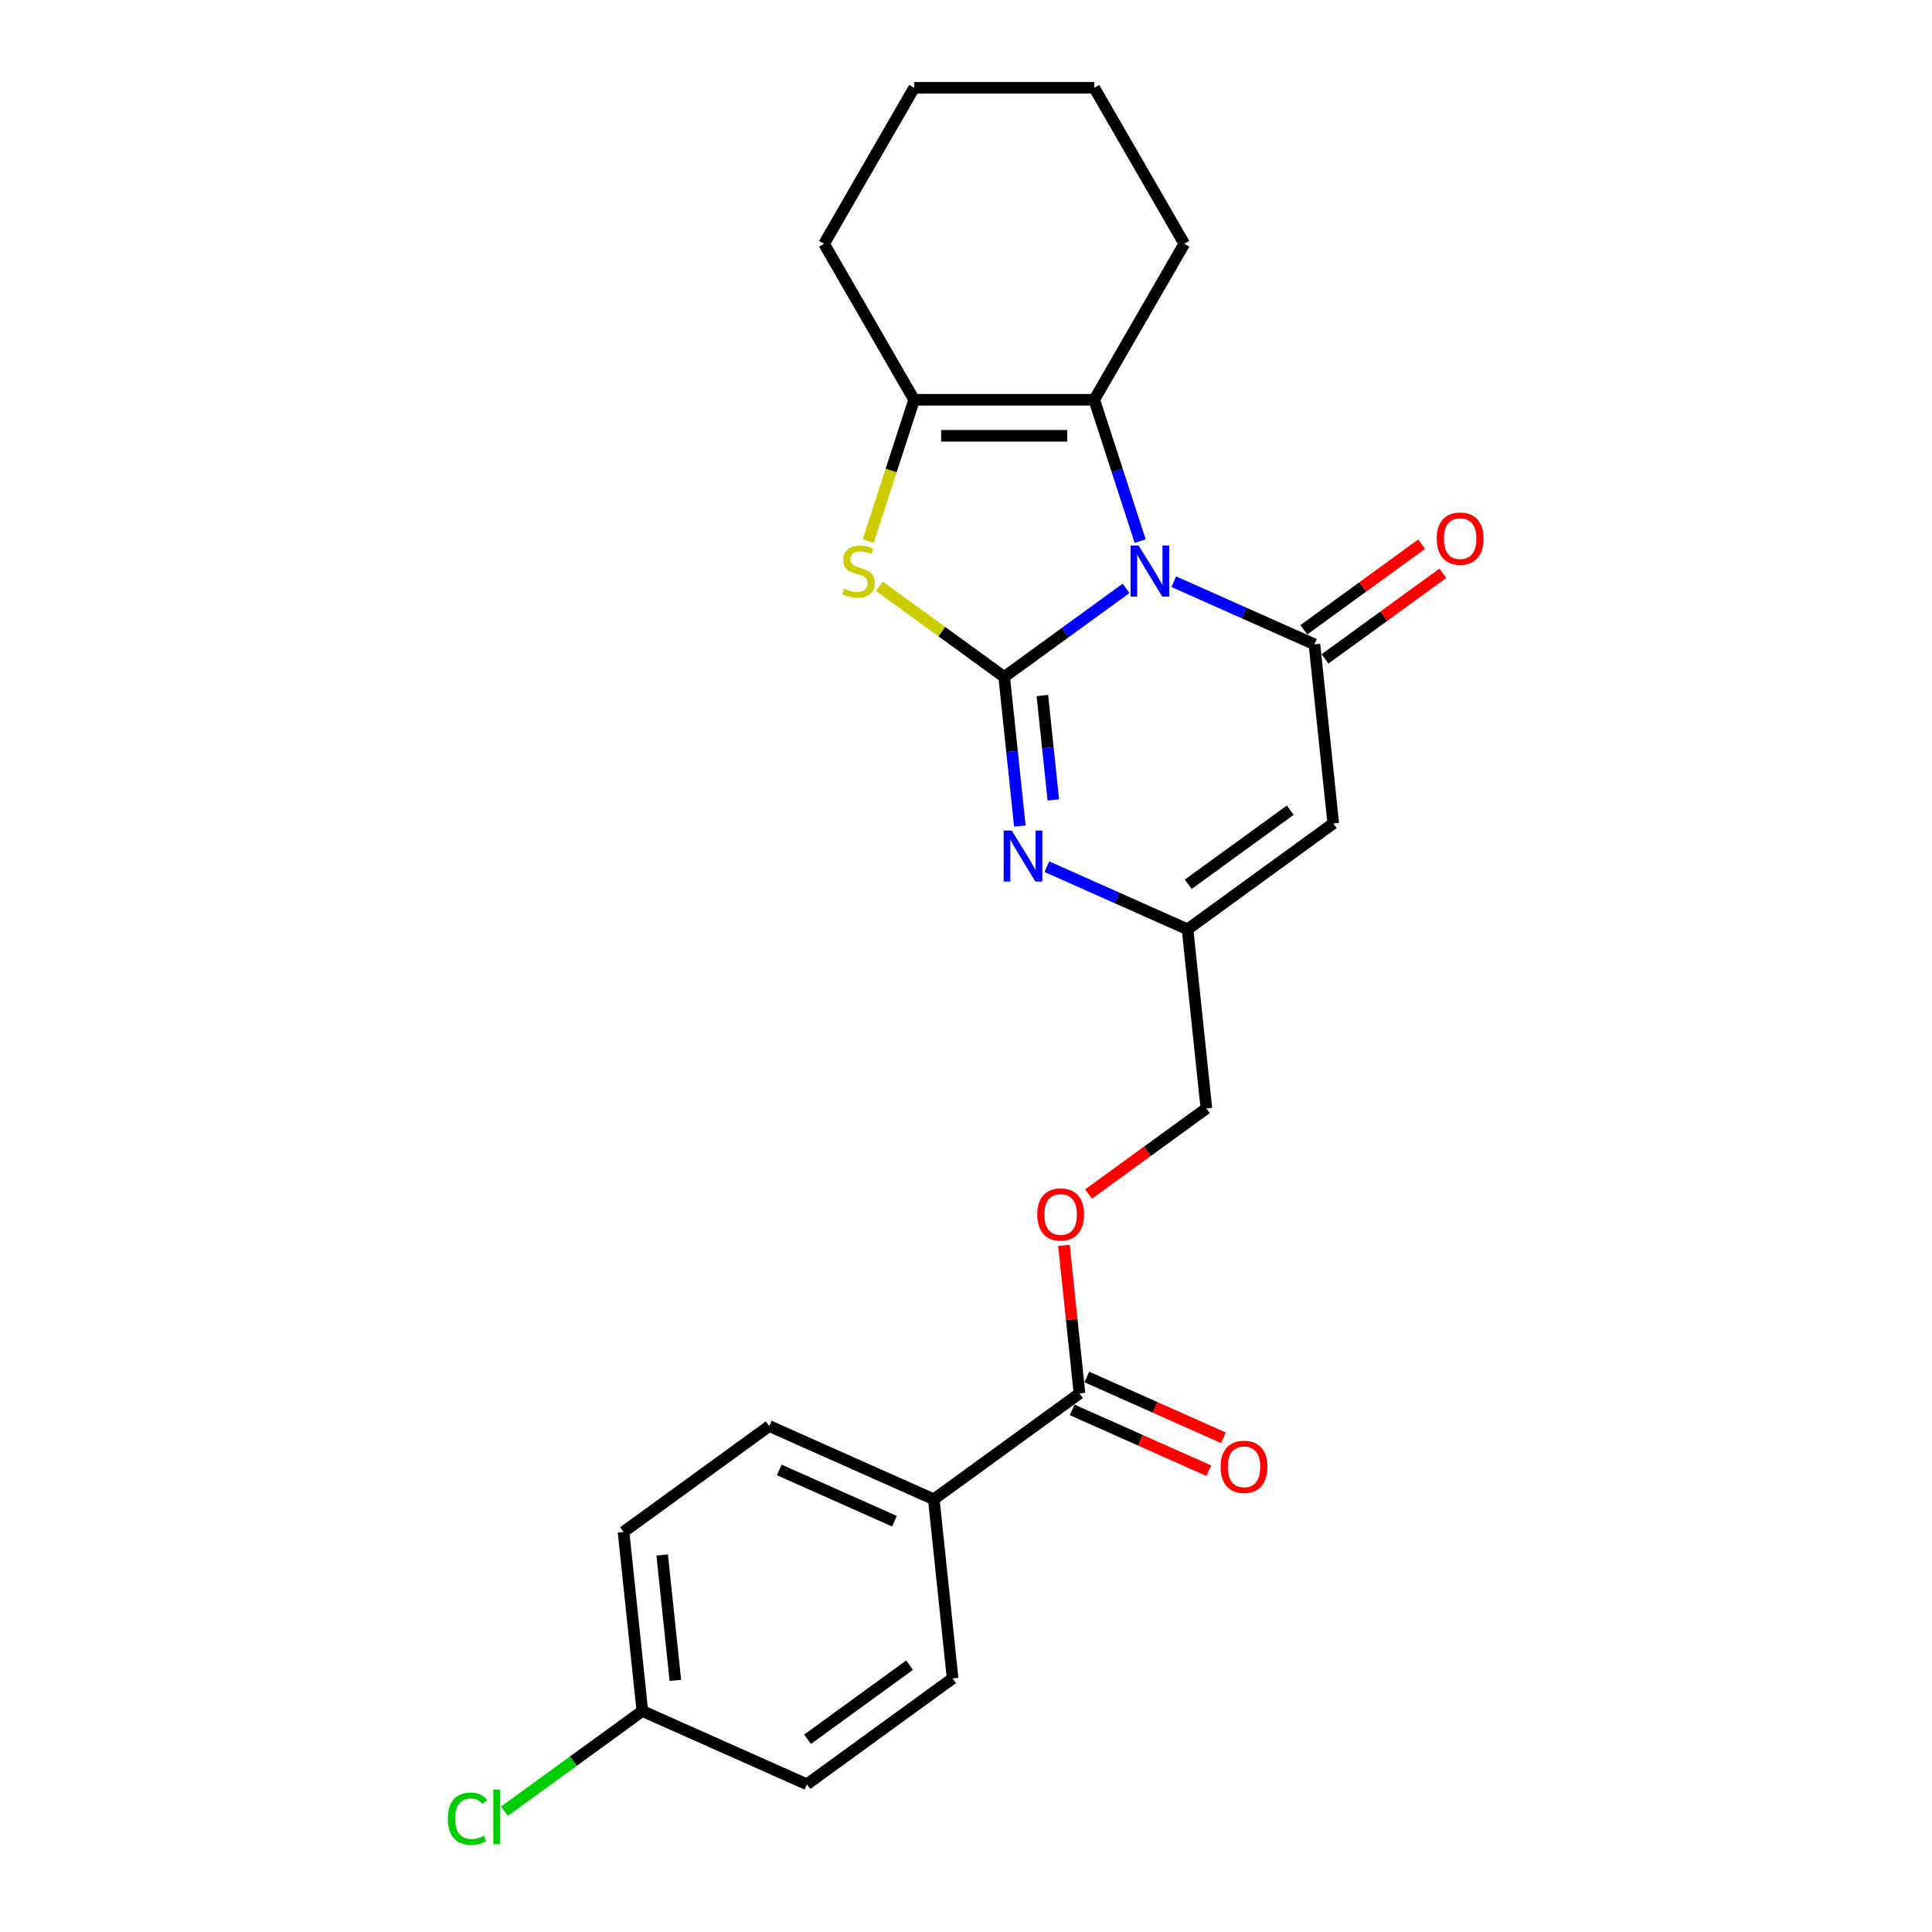 <?xml version='1.0' encoding='iso-8859-1'?>
<svg version='1.1' baseProfile='full'
              xmlns='http://www.w3.org/2000/svg'
                      xmlns:rdkit='http://www.rdkit.org/xml'
                      xmlns:xlink='http://www.w3.org/1999/xlink'
                  xml:space='preserve'
width='1000px' height='1000px' viewBox='0 0 1000 1000'>
<!-- END OF HEADER -->
<rect style='opacity:1.0;fill:#FFFFFF;stroke:none' width='1000' height='1000' x='0' y='0'> </rect>
<path class='bond-0' d='M 582.843,304.554 L 551.304,327.468' style='fill:none;fill-rule:evenodd;stroke:#0000FF;stroke-width:6px;stroke-linecap:butt;stroke-linejoin:miter;stroke-opacity:1' />
<path class='bond-0' d='M 551.304,327.468 L 519.765,350.382' style='fill:none;fill-rule:evenodd;stroke:#000000;stroke-width:6px;stroke-linecap:butt;stroke-linejoin:miter;stroke-opacity:1' />
<path class='bond-1' d='M 607.528,301.081 L 643.939,317.293' style='fill:none;fill-rule:evenodd;stroke:#0000FF;stroke-width:6px;stroke-linecap:butt;stroke-linejoin:miter;stroke-opacity:1' />
<path class='bond-1' d='M 643.939,317.293 L 680.35,333.504' style='fill:none;fill-rule:evenodd;stroke:#000000;stroke-width:6px;stroke-linecap:butt;stroke-linejoin:miter;stroke-opacity:1' />
<path class='bond-4' d='M 590.139,280.055 L 578.258,243.49' style='fill:none;fill-rule:evenodd;stroke:#0000FF;stroke-width:6px;stroke-linecap:butt;stroke-linejoin:miter;stroke-opacity:1' />
<path class='bond-4' d='M 578.258,243.49 L 566.378,206.924' style='fill:none;fill-rule:evenodd;stroke:#000000;stroke-width:6px;stroke-linecap:butt;stroke-linejoin:miter;stroke-opacity:1' />
<path class='bond-2' d='M 519.765,350.382 L 487.453,326.906' style='fill:none;fill-rule:evenodd;stroke:#000000;stroke-width:6px;stroke-linecap:butt;stroke-linejoin:miter;stroke-opacity:1' />
<path class='bond-2' d='M 487.453,326.906 L 455.14,303.429' style='fill:none;fill-rule:evenodd;stroke:#CCCC00;stroke-width:6px;stroke-linecap:butt;stroke-linejoin:miter;stroke-opacity:1' />
<path class='bond-3' d='M 519.765,350.382 L 523.821,388.973' style='fill:none;fill-rule:evenodd;stroke:#000000;stroke-width:6px;stroke-linecap:butt;stroke-linejoin:miter;stroke-opacity:1' />
<path class='bond-3' d='M 523.821,388.973 L 527.877,427.565' style='fill:none;fill-rule:evenodd;stroke:#0000FF;stroke-width:6px;stroke-linecap:butt;stroke-linejoin:miter;stroke-opacity:1' />
<path class='bond-3' d='M 539.525,360.011 L 542.364,387.024' style='fill:none;fill-rule:evenodd;stroke:#000000;stroke-width:6px;stroke-linecap:butt;stroke-linejoin:miter;stroke-opacity:1' />
<path class='bond-3' d='M 542.364,387.024 L 545.203,414.038' style='fill:none;fill-rule:evenodd;stroke:#0000FF;stroke-width:6px;stroke-linecap:butt;stroke-linejoin:miter;stroke-opacity:1' />
<path class='bond-5' d='M 680.35,333.504 L 690.095,426.218' style='fill:none;fill-rule:evenodd;stroke:#000000;stroke-width:6px;stroke-linecap:butt;stroke-linejoin:miter;stroke-opacity:1' />
<path class='bond-9' d='M 685.83,341.046 L 716.315,318.897' style='fill:none;fill-rule:evenodd;stroke:#000000;stroke-width:6px;stroke-linecap:butt;stroke-linejoin:miter;stroke-opacity:1' />
<path class='bond-9' d='M 716.315,318.897 L 746.8,296.748' style='fill:none;fill-rule:evenodd;stroke:#FF0000;stroke-width:6px;stroke-linecap:butt;stroke-linejoin:miter;stroke-opacity:1' />
<path class='bond-9' d='M 674.871,325.962 L 705.356,303.813' style='fill:none;fill-rule:evenodd;stroke:#000000;stroke-width:6px;stroke-linecap:butt;stroke-linejoin:miter;stroke-opacity:1' />
<path class='bond-9' d='M 705.356,303.813 L 735.841,281.664' style='fill:none;fill-rule:evenodd;stroke:#FF0000;stroke-width:6px;stroke-linecap:butt;stroke-linejoin:miter;stroke-opacity:1' />
<path class='bond-24' d='M 449.379,280.092 L 461.266,243.508' style='fill:none;fill-rule:evenodd;stroke:#CCCC00;stroke-width:6px;stroke-linecap:butt;stroke-linejoin:miter;stroke-opacity:1' />
<path class='bond-24' d='M 461.266,243.508 L 473.153,206.924' style='fill:none;fill-rule:evenodd;stroke:#000000;stroke-width:6px;stroke-linecap:butt;stroke-linejoin:miter;stroke-opacity:1' />
<path class='bond-25' d='M 541.853,448.591 L 578.264,464.803' style='fill:none;fill-rule:evenodd;stroke:#0000FF;stroke-width:6px;stroke-linecap:butt;stroke-linejoin:miter;stroke-opacity:1' />
<path class='bond-25' d='M 578.264,464.803 L 614.675,481.014' style='fill:none;fill-rule:evenodd;stroke:#000000;stroke-width:6px;stroke-linecap:butt;stroke-linejoin:miter;stroke-opacity:1' />
<path class='bond-6' d='M 566.378,206.924 L 473.153,206.924' style='fill:none;fill-rule:evenodd;stroke:#000000;stroke-width:6px;stroke-linecap:butt;stroke-linejoin:miter;stroke-opacity:1' />
<path class='bond-6' d='M 552.394,225.569 L 487.137,225.569' style='fill:none;fill-rule:evenodd;stroke:#000000;stroke-width:6px;stroke-linecap:butt;stroke-linejoin:miter;stroke-opacity:1' />
<path class='bond-17' d='M 566.378,206.924 L 612.99,126.189' style='fill:none;fill-rule:evenodd;stroke:#000000;stroke-width:6px;stroke-linecap:butt;stroke-linejoin:miter;stroke-opacity:1' />
<path class='bond-7' d='M 690.095,426.218 L 614.675,481.014' style='fill:none;fill-rule:evenodd;stroke:#000000;stroke-width:6px;stroke-linecap:butt;stroke-linejoin:miter;stroke-opacity:1' />
<path class='bond-7' d='M 667.823,419.353 L 615.029,457.71' style='fill:none;fill-rule:evenodd;stroke:#000000;stroke-width:6px;stroke-linecap:butt;stroke-linejoin:miter;stroke-opacity:1' />
<path class='bond-20' d='M 473.153,206.924 L 426.541,126.189' style='fill:none;fill-rule:evenodd;stroke:#000000;stroke-width:6px;stroke-linecap:butt;stroke-linejoin:miter;stroke-opacity:1' />
<path class='bond-13' d='M 614.675,481.014 L 624.419,573.728' style='fill:none;fill-rule:evenodd;stroke:#000000;stroke-width:6px;stroke-linecap:butt;stroke-linejoin:miter;stroke-opacity:1' />
<path class='bond-8' d='M 558.744,721.237 L 554.717,682.926' style='fill:none;fill-rule:evenodd;stroke:#000000;stroke-width:6px;stroke-linecap:butt;stroke-linejoin:miter;stroke-opacity:1' />
<path class='bond-8' d='M 554.717,682.926 L 550.69,644.614' style='fill:none;fill-rule:evenodd;stroke:#FF0000;stroke-width:6px;stroke-linecap:butt;stroke-linejoin:miter;stroke-opacity:1' />
<path class='bond-10' d='M 558.744,721.237 L 483.323,776.033' style='fill:none;fill-rule:evenodd;stroke:#000000;stroke-width:6px;stroke-linecap:butt;stroke-linejoin:miter;stroke-opacity:1' />
<path class='bond-12' d='M 554.952,729.754 L 590.309,745.496' style='fill:none;fill-rule:evenodd;stroke:#000000;stroke-width:6px;stroke-linecap:butt;stroke-linejoin:miter;stroke-opacity:1' />
<path class='bond-12' d='M 590.309,745.496 L 625.667,761.238' style='fill:none;fill-rule:evenodd;stroke:#FF0000;stroke-width:6px;stroke-linecap:butt;stroke-linejoin:miter;stroke-opacity:1' />
<path class='bond-12' d='M 562.535,712.721 L 597.893,728.463' style='fill:none;fill-rule:evenodd;stroke:#000000;stroke-width:6px;stroke-linecap:butt;stroke-linejoin:miter;stroke-opacity:1' />
<path class='bond-12' d='M 597.893,728.463 L 633.251,744.205' style='fill:none;fill-rule:evenodd;stroke:#FF0000;stroke-width:6px;stroke-linecap:butt;stroke-linejoin:miter;stroke-opacity:1' />
<path class='bond-14' d='M 483.323,776.033 L 398.159,738.116' style='fill:none;fill-rule:evenodd;stroke:#000000;stroke-width:6px;stroke-linecap:butt;stroke-linejoin:miter;stroke-opacity:1' />
<path class='bond-14' d='M 462.965,787.379 L 403.35,760.836' style='fill:none;fill-rule:evenodd;stroke:#000000;stroke-width:6px;stroke-linecap:butt;stroke-linejoin:miter;stroke-opacity:1' />
<path class='bond-15' d='M 483.323,776.033 L 493.068,868.747' style='fill:none;fill-rule:evenodd;stroke:#000000;stroke-width:6px;stroke-linecap:butt;stroke-linejoin:miter;stroke-opacity:1' />
<path class='bond-11' d='M 563.449,618.025 L 593.934,595.876' style='fill:none;fill-rule:evenodd;stroke:#FF0000;stroke-width:6px;stroke-linecap:butt;stroke-linejoin:miter;stroke-opacity:1' />
<path class='bond-11' d='M 593.934,595.876 L 624.419,573.728' style='fill:none;fill-rule:evenodd;stroke:#000000;stroke-width:6px;stroke-linecap:butt;stroke-linejoin:miter;stroke-opacity:1' />
<path class='bond-18' d='M 398.159,738.116 L 322.738,792.912' style='fill:none;fill-rule:evenodd;stroke:#000000;stroke-width:6px;stroke-linecap:butt;stroke-linejoin:miter;stroke-opacity:1' />
<path class='bond-19' d='M 493.068,868.747 L 417.648,923.543' style='fill:none;fill-rule:evenodd;stroke:#000000;stroke-width:6px;stroke-linecap:butt;stroke-linejoin:miter;stroke-opacity:1' />
<path class='bond-19' d='M 470.796,861.883 L 418.002,900.24' style='fill:none;fill-rule:evenodd;stroke:#000000;stroke-width:6px;stroke-linecap:butt;stroke-linejoin:miter;stroke-opacity:1' />
<path class='bond-16' d='M 332.483,885.626 L 417.648,923.543' style='fill:none;fill-rule:evenodd;stroke:#000000;stroke-width:6px;stroke-linecap:butt;stroke-linejoin:miter;stroke-opacity:1' />
<path class='bond-21' d='M 332.483,885.626 L 296.796,911.554' style='fill:none;fill-rule:evenodd;stroke:#000000;stroke-width:6px;stroke-linecap:butt;stroke-linejoin:miter;stroke-opacity:1' />
<path class='bond-21' d='M 296.796,911.554 L 261.109,937.482' style='fill:none;fill-rule:evenodd;stroke:#00CC00;stroke-width:6px;stroke-linecap:butt;stroke-linejoin:miter;stroke-opacity:1' />
<path class='bond-27' d='M 332.483,885.626 L 322.738,792.912' style='fill:none;fill-rule:evenodd;stroke:#000000;stroke-width:6px;stroke-linecap:butt;stroke-linejoin:miter;stroke-opacity:1' />
<path class='bond-27' d='M 349.564,869.77 L 342.743,804.87' style='fill:none;fill-rule:evenodd;stroke:#000000;stroke-width:6px;stroke-linecap:butt;stroke-linejoin:miter;stroke-opacity:1' />
<path class='bond-22' d='M 612.99,126.189 L 566.378,45.455' style='fill:none;fill-rule:evenodd;stroke:#000000;stroke-width:6px;stroke-linecap:butt;stroke-linejoin:miter;stroke-opacity:1' />
<path class='bond-26' d='M 426.541,126.189 L 473.153,45.455' style='fill:none;fill-rule:evenodd;stroke:#000000;stroke-width:6px;stroke-linecap:butt;stroke-linejoin:miter;stroke-opacity:1' />
<path class='bond-23' d='M 566.378,45.455 L 473.153,45.455' style='fill:none;fill-rule:evenodd;stroke:#000000;stroke-width:6px;stroke-linecap:butt;stroke-linejoin:miter;stroke-opacity:1' />
<path  class='atom-0' d='M 589.35 282.385
L 598.001 296.369
Q 598.859 297.749, 600.238 300.247
Q 601.618 302.746, 601.693 302.895
L 601.693 282.385
L 605.198 282.385
L 605.198 308.787
L 601.581 308.787
L 592.296 293.498
Q 591.214 291.708, 590.058 289.657
Q 588.939 287.606, 588.604 286.972
L 588.604 308.787
L 585.173 308.787
L 585.173 282.385
L 589.35 282.385
' fill='#0000FF'/>
<path  class='atom-3' d='M 436.887 304.647
Q 437.185 304.759, 438.416 305.281
Q 439.646 305.803, 440.989 306.139
Q 442.369 306.437, 443.711 306.437
Q 446.209 306.437, 447.664 305.244
Q 449.118 304.014, 449.118 301.888
Q 449.118 300.434, 448.372 299.539
Q 447.664 298.644, 446.545 298.159
Q 445.426 297.674, 443.562 297.115
Q 441.213 296.406, 439.796 295.735
Q 438.416 295.064, 437.409 293.647
Q 436.44 292.23, 436.44 289.843
Q 436.44 286.525, 438.677 284.474
Q 440.952 282.423, 445.426 282.423
Q 448.484 282.423, 451.952 283.877
L 451.094 286.748
Q 447.925 285.443, 445.538 285.443
Q 442.965 285.443, 441.548 286.525
Q 440.131 287.569, 440.169 289.396
Q 440.169 290.813, 440.877 291.671
Q 441.623 292.528, 442.667 293.013
Q 443.748 293.498, 445.538 294.057
Q 447.925 294.803, 449.342 295.549
Q 450.759 296.295, 451.766 297.823
Q 452.81 299.315, 452.81 301.888
Q 452.81 305.542, 450.349 307.519
Q 447.925 309.458, 443.86 309.458
Q 441.511 309.458, 439.721 308.936
Q 437.968 308.451, 435.88 307.593
L 436.887 304.647
' fill='#CCCC00'/>
<path  class='atom-4' d='M 523.674 429.895
L 532.325 443.879
Q 533.183 445.259, 534.563 447.757
Q 535.942 450.256, 536.017 450.405
L 536.017 429.895
L 539.522 429.895
L 539.522 456.296
L 535.905 456.296
L 526.62 441.008
Q 525.538 439.218, 524.383 437.167
Q 523.264 435.116, 522.928 434.482
L 522.928 456.296
L 519.498 456.296
L 519.498 429.895
L 523.674 429.895
' fill='#0000FF'/>
<path  class='atom-10' d='M 743.651 278.782
Q 743.651 272.443, 746.784 268.901
Q 749.916 265.358, 755.771 265.358
Q 761.625 265.358, 764.757 268.901
Q 767.89 272.443, 767.89 278.782
Q 767.89 285.196, 764.72 288.851
Q 761.551 292.468, 755.771 292.468
Q 749.953 292.468, 746.784 288.851
Q 743.651 285.234, 743.651 278.782
M 755.771 289.485
Q 759.798 289.485, 761.961 286.8
Q 764.161 284.078, 764.161 278.782
Q 764.161 273.599, 761.961 270.989
Q 759.798 268.341, 755.771 268.341
Q 751.743 268.341, 749.543 270.952
Q 747.38 273.562, 747.38 278.782
Q 747.38 284.115, 749.543 286.8
Q 751.743 289.485, 755.771 289.485
' fill='#FF0000'/>
<path  class='atom-12' d='M 536.88 628.598
Q 536.88 622.259, 540.012 618.716
Q 543.145 615.174, 548.999 615.174
Q 554.854 615.174, 557.986 618.716
Q 561.118 622.259, 561.118 628.598
Q 561.118 635.012, 557.949 638.666
Q 554.779 642.284, 548.999 642.284
Q 543.182 642.284, 540.012 638.666
Q 536.88 635.049, 536.88 628.598
M 548.999 639.3
Q 553.026 639.3, 555.189 636.616
Q 557.389 633.893, 557.389 628.598
Q 557.389 623.415, 555.189 620.805
Q 553.026 618.157, 548.999 618.157
Q 544.972 618.157, 542.772 620.767
Q 540.609 623.378, 540.609 628.598
Q 540.609 633.931, 542.772 636.616
Q 544.972 639.3, 548.999 639.3
' fill='#FF0000'/>
<path  class='atom-13' d='M 631.789 759.23
Q 631.789 752.891, 634.922 749.348
Q 638.054 745.806, 643.909 745.806
Q 649.763 745.806, 652.895 749.348
Q 656.028 752.891, 656.028 759.23
Q 656.028 765.644, 652.858 769.298
Q 649.688 772.915, 643.909 772.915
Q 638.091 772.915, 634.922 769.298
Q 631.789 765.681, 631.789 759.23
M 643.909 769.932
Q 647.936 769.932, 650.099 767.247
Q 652.299 764.525, 652.299 759.23
Q 652.299 754.047, 650.099 751.436
Q 647.936 748.789, 643.909 748.789
Q 639.881 748.789, 637.681 751.399
Q 635.518 754.009, 635.518 759.23
Q 635.518 764.562, 637.681 767.247
Q 639.881 769.932, 643.909 769.932
' fill='#FF0000'/>
<path  class='atom-22' d='M 231.78 941.335
Q 231.78 934.772, 234.838 931.341
Q 237.933 927.874, 243.788 927.874
Q 249.232 927.874, 252.14 931.714
L 249.679 933.728
Q 247.554 930.931, 243.788 930.931
Q 239.798 930.931, 237.672 933.616
Q 235.584 936.264, 235.584 941.335
Q 235.584 946.556, 237.747 949.241
Q 239.947 951.925, 244.198 951.925
Q 247.106 951.925, 250.5 950.173
L 251.544 952.97
Q 250.164 953.865, 248.076 954.387
Q 245.988 954.909, 243.676 954.909
Q 237.933 954.909, 234.838 951.403
Q 231.78 947.898, 231.78 941.335
' fill='#00CC00'/>
<path  class='atom-22' d='M 255.347 926.27
L 258.778 926.27
L 258.778 954.573
L 255.347 954.573
L 255.347 926.27
' fill='#00CC00'/>
</svg>

